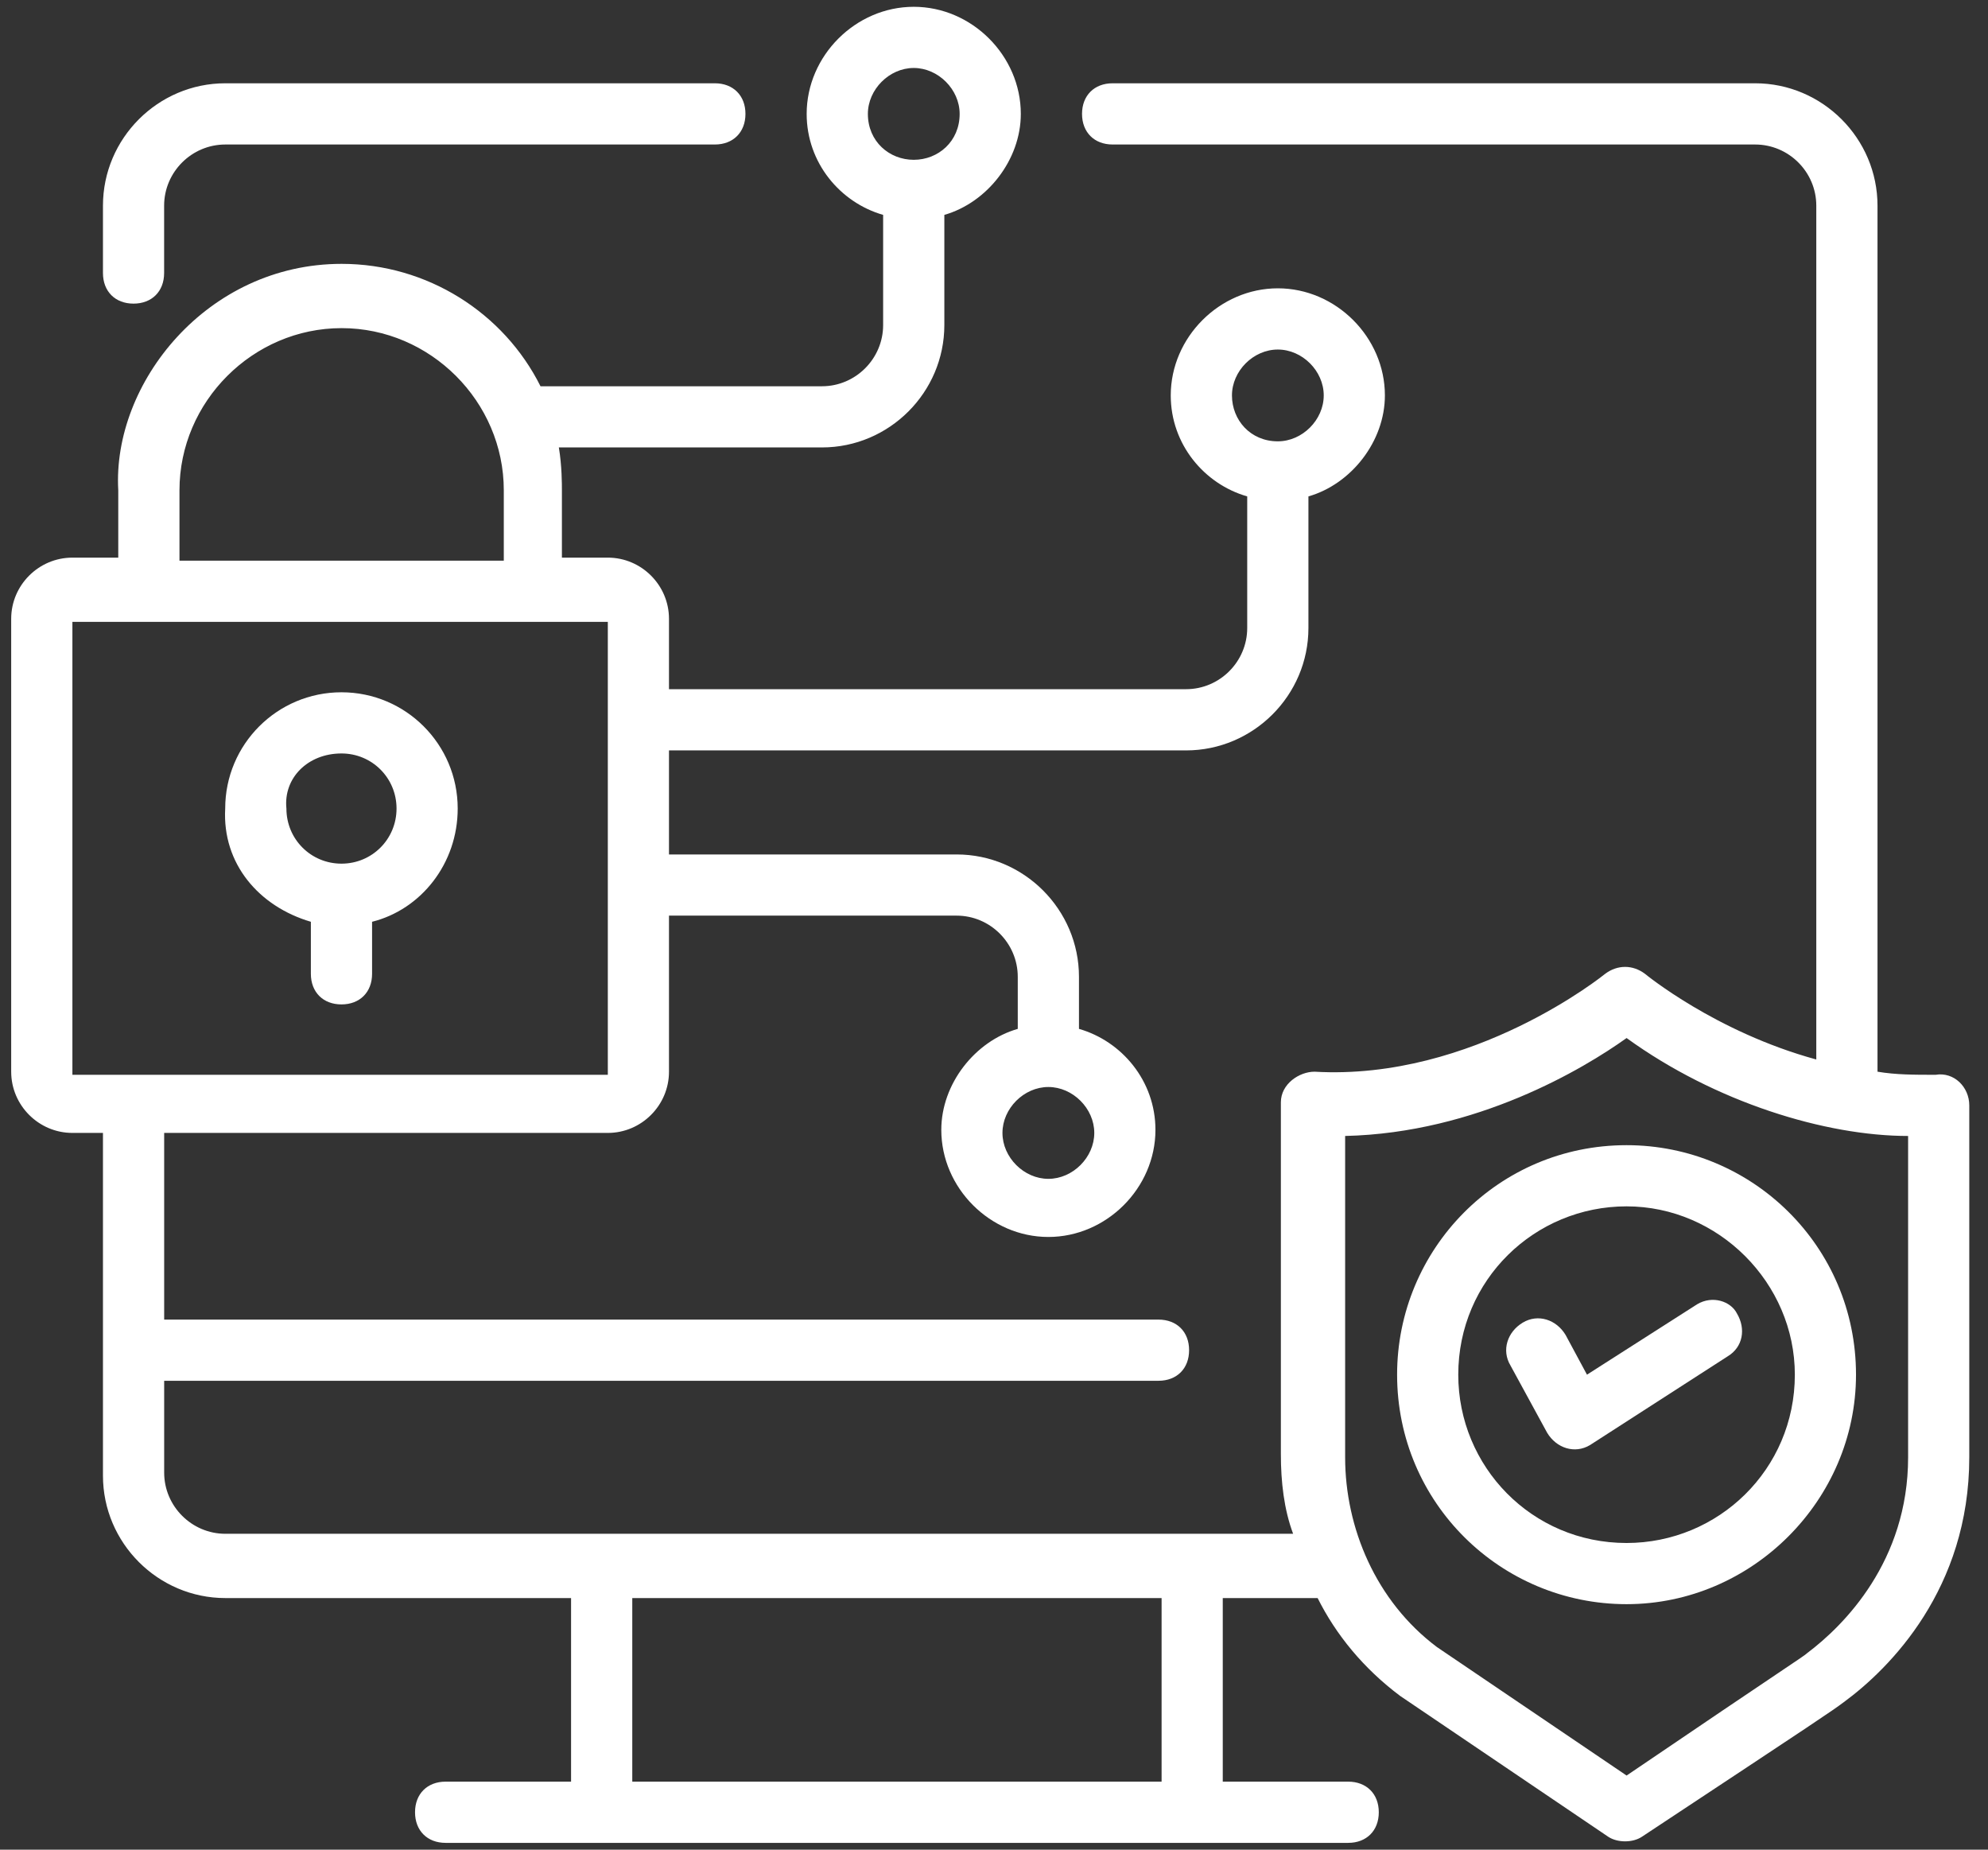 <svg xmlns="http://www.w3.org/2000/svg" width="43" height="40" viewBox="0 0 43 40" fill="none"><rect x="0" y="0" width="43" height="40" fill="#333333" stroke="none"/><path d="M2.227 4.448V5.904C2.227 6.301 2.491 6.566 2.888 6.566C3.285 6.566 3.55 6.301 3.55 5.904V4.448C3.55 3.72 4.146 3.125 4.874 3.125H15.462C15.859 3.125 16.124 2.86 16.124 2.463C16.124 2.066 15.859 1.801 15.462 1.801H4.874C3.418 1.801 2.227 2.992 2.227 4.448Z" fill="white"></path><path d="M6.724 19.934V21.059C6.724 21.456 6.989 21.721 7.386 21.721C7.783 21.721 8.048 21.456 8.048 21.059V19.934C9.106 19.669 9.9 18.677 9.9 17.485C9.9 16.096 8.775 14.971 7.386 14.971C5.996 14.971 4.871 16.096 4.871 17.485C4.805 18.677 5.599 19.603 6.724 19.934ZM7.386 16.294C8.048 16.294 8.577 16.824 8.577 17.485C8.577 18.147 8.048 18.677 7.386 18.677C6.724 18.677 6.195 18.147 6.195 17.485C6.128 16.824 6.658 16.294 7.386 16.294Z" fill="white"></path><path d="M41.867 23.243C41.404 23.243 41.007 23.243 40.61 23.176V4.448C40.61 2.993 39.419 1.801 37.963 1.801H24.066C23.669 1.801 23.404 2.066 23.404 2.463C23.404 2.86 23.669 3.125 24.066 3.125H37.963C38.691 3.125 39.286 3.72 39.286 4.448V22.912C37.102 22.316 35.58 21.059 35.58 21.059C35.316 20.86 34.985 20.86 34.72 21.059C34.72 21.059 31.875 23.375 28.433 23.176C28.102 23.176 27.705 23.441 27.705 23.838V31.448C27.705 32.044 27.772 32.64 27.97 33.169H4.875C4.147 33.169 3.551 32.573 3.551 31.846V29.86H25.058C25.455 29.86 25.72 29.596 25.72 29.198C25.72 28.801 25.455 28.537 25.058 28.537H3.551V24.5H13.147C13.874 24.5 14.47 23.904 14.47 23.176V19.801H20.691C21.419 19.801 22.014 20.397 22.014 21.125V22.25C21.088 22.515 20.36 23.441 20.36 24.434C20.36 25.691 21.419 26.75 22.676 26.75C23.933 26.75 24.992 25.691 24.992 24.434C24.992 23.375 24.264 22.515 23.338 22.25V21.125C23.338 19.669 22.147 18.478 20.691 18.478H14.47V16.228H25.654C27.11 16.228 28.301 15.037 28.301 13.581V10.735C29.227 10.47 29.955 9.544 29.955 8.551C29.955 7.294 28.897 6.235 27.639 6.235C26.382 6.235 25.323 7.294 25.323 8.551C25.323 9.61 26.051 10.47 26.977 10.735V13.581C26.977 14.309 26.382 14.904 25.654 14.904H14.47V13.382C14.47 12.654 13.874 12.059 13.147 12.059H12.154C12.154 11 12.154 10.669 12.154 10.603C12.154 10.47 12.154 10.073 12.088 9.676H17.779C19.235 9.676 20.426 8.485 20.426 7.029V4.647C21.352 4.382 22.08 3.456 22.08 2.463C22.08 1.206 21.022 0.147 19.764 0.147C18.507 0.147 17.448 1.206 17.448 2.463C17.448 3.522 18.176 4.382 19.102 4.647V7.029C19.102 7.757 18.507 8.353 17.779 8.353H11.691C10.897 6.765 9.242 5.706 7.389 5.706C4.477 5.706 2.426 8.287 2.558 10.603V12.059H1.566C0.838 12.059 0.242 12.654 0.242 13.382V23.176C0.242 23.904 0.838 24.5 1.566 24.5H2.227V31.912C2.227 33.368 3.419 34.559 4.875 34.559H12.352V38.529H9.639C9.242 38.529 8.977 38.794 8.977 39.191C8.977 39.588 9.242 39.853 9.639 39.853H29.161C29.558 39.853 29.823 39.588 29.823 39.191C29.823 38.794 29.558 38.529 29.161 38.529H26.448V34.559H28.5C28.897 35.353 29.492 36.081 30.286 36.676L34.786 39.721C34.985 39.853 35.316 39.853 35.514 39.721C39.419 37.14 39.617 37.007 39.882 36.809C40.874 36.081 42.595 34.36 42.595 31.515V23.904C42.595 23.507 42.264 23.176 41.867 23.243ZM23.669 24.5C23.669 25.029 23.205 25.493 22.676 25.493C22.147 25.493 21.683 25.029 21.683 24.5C21.683 23.971 22.147 23.507 22.676 23.507C23.205 23.507 23.669 23.971 23.669 24.5ZM26.647 8.551C26.647 8.022 27.11 7.559 27.639 7.559C28.169 7.559 28.632 8.022 28.632 8.551C28.632 9.081 28.169 9.544 27.639 9.544C27.044 9.544 26.647 9.081 26.647 8.551ZM18.772 2.463C18.772 1.934 19.235 1.47 19.764 1.47C20.294 1.47 20.757 1.934 20.757 2.463C20.757 3.059 20.294 3.456 19.764 3.456C19.235 3.456 18.772 3.059 18.772 2.463ZM3.882 10.603C3.882 8.684 5.47 7.096 7.389 7.096C9.308 7.096 10.897 8.684 10.897 10.603V12.125H3.882C3.882 10.934 3.882 10.934 3.882 10.603ZM1.566 13.448H13.147V23.243H1.566V13.448ZM25.191 38.529H13.676V34.559H25.125V38.529H25.191ZM41.272 31.515C41.272 33.765 39.882 35.154 39.088 35.75C39.022 35.816 38.691 36.015 35.183 38.397L31.08 35.618C29.757 34.625 29.095 33.037 29.095 31.515V24.566C31.941 24.5 34.257 23.11 35.183 22.448C37.102 23.838 39.485 24.566 41.272 24.566V31.515Z" fill="white"></path><path d="M35.182 24.765C32.403 24.765 30.219 27.015 30.219 29.728C30.219 32.507 32.469 34.691 35.182 34.691C37.895 34.691 40.145 32.441 40.145 29.728C40.145 26.948 37.895 24.765 35.182 24.765ZM35.182 33.368C33.13 33.368 31.542 31.713 31.542 29.728C31.542 27.676 33.197 26.088 35.182 26.088C37.167 26.088 38.822 27.743 38.822 29.728C38.822 31.779 37.167 33.368 35.182 33.368Z" fill="white"></path><path d="M36.708 28.206L34.326 29.728L33.863 28.868C33.664 28.537 33.267 28.404 32.936 28.603C32.605 28.802 32.473 29.199 32.671 29.529L33.465 30.985C33.664 31.316 34.061 31.449 34.392 31.25L37.37 29.331C37.701 29.132 37.767 28.735 37.569 28.404C37.436 28.14 37.039 28.007 36.708 28.206Z" fill="white"></path></svg>